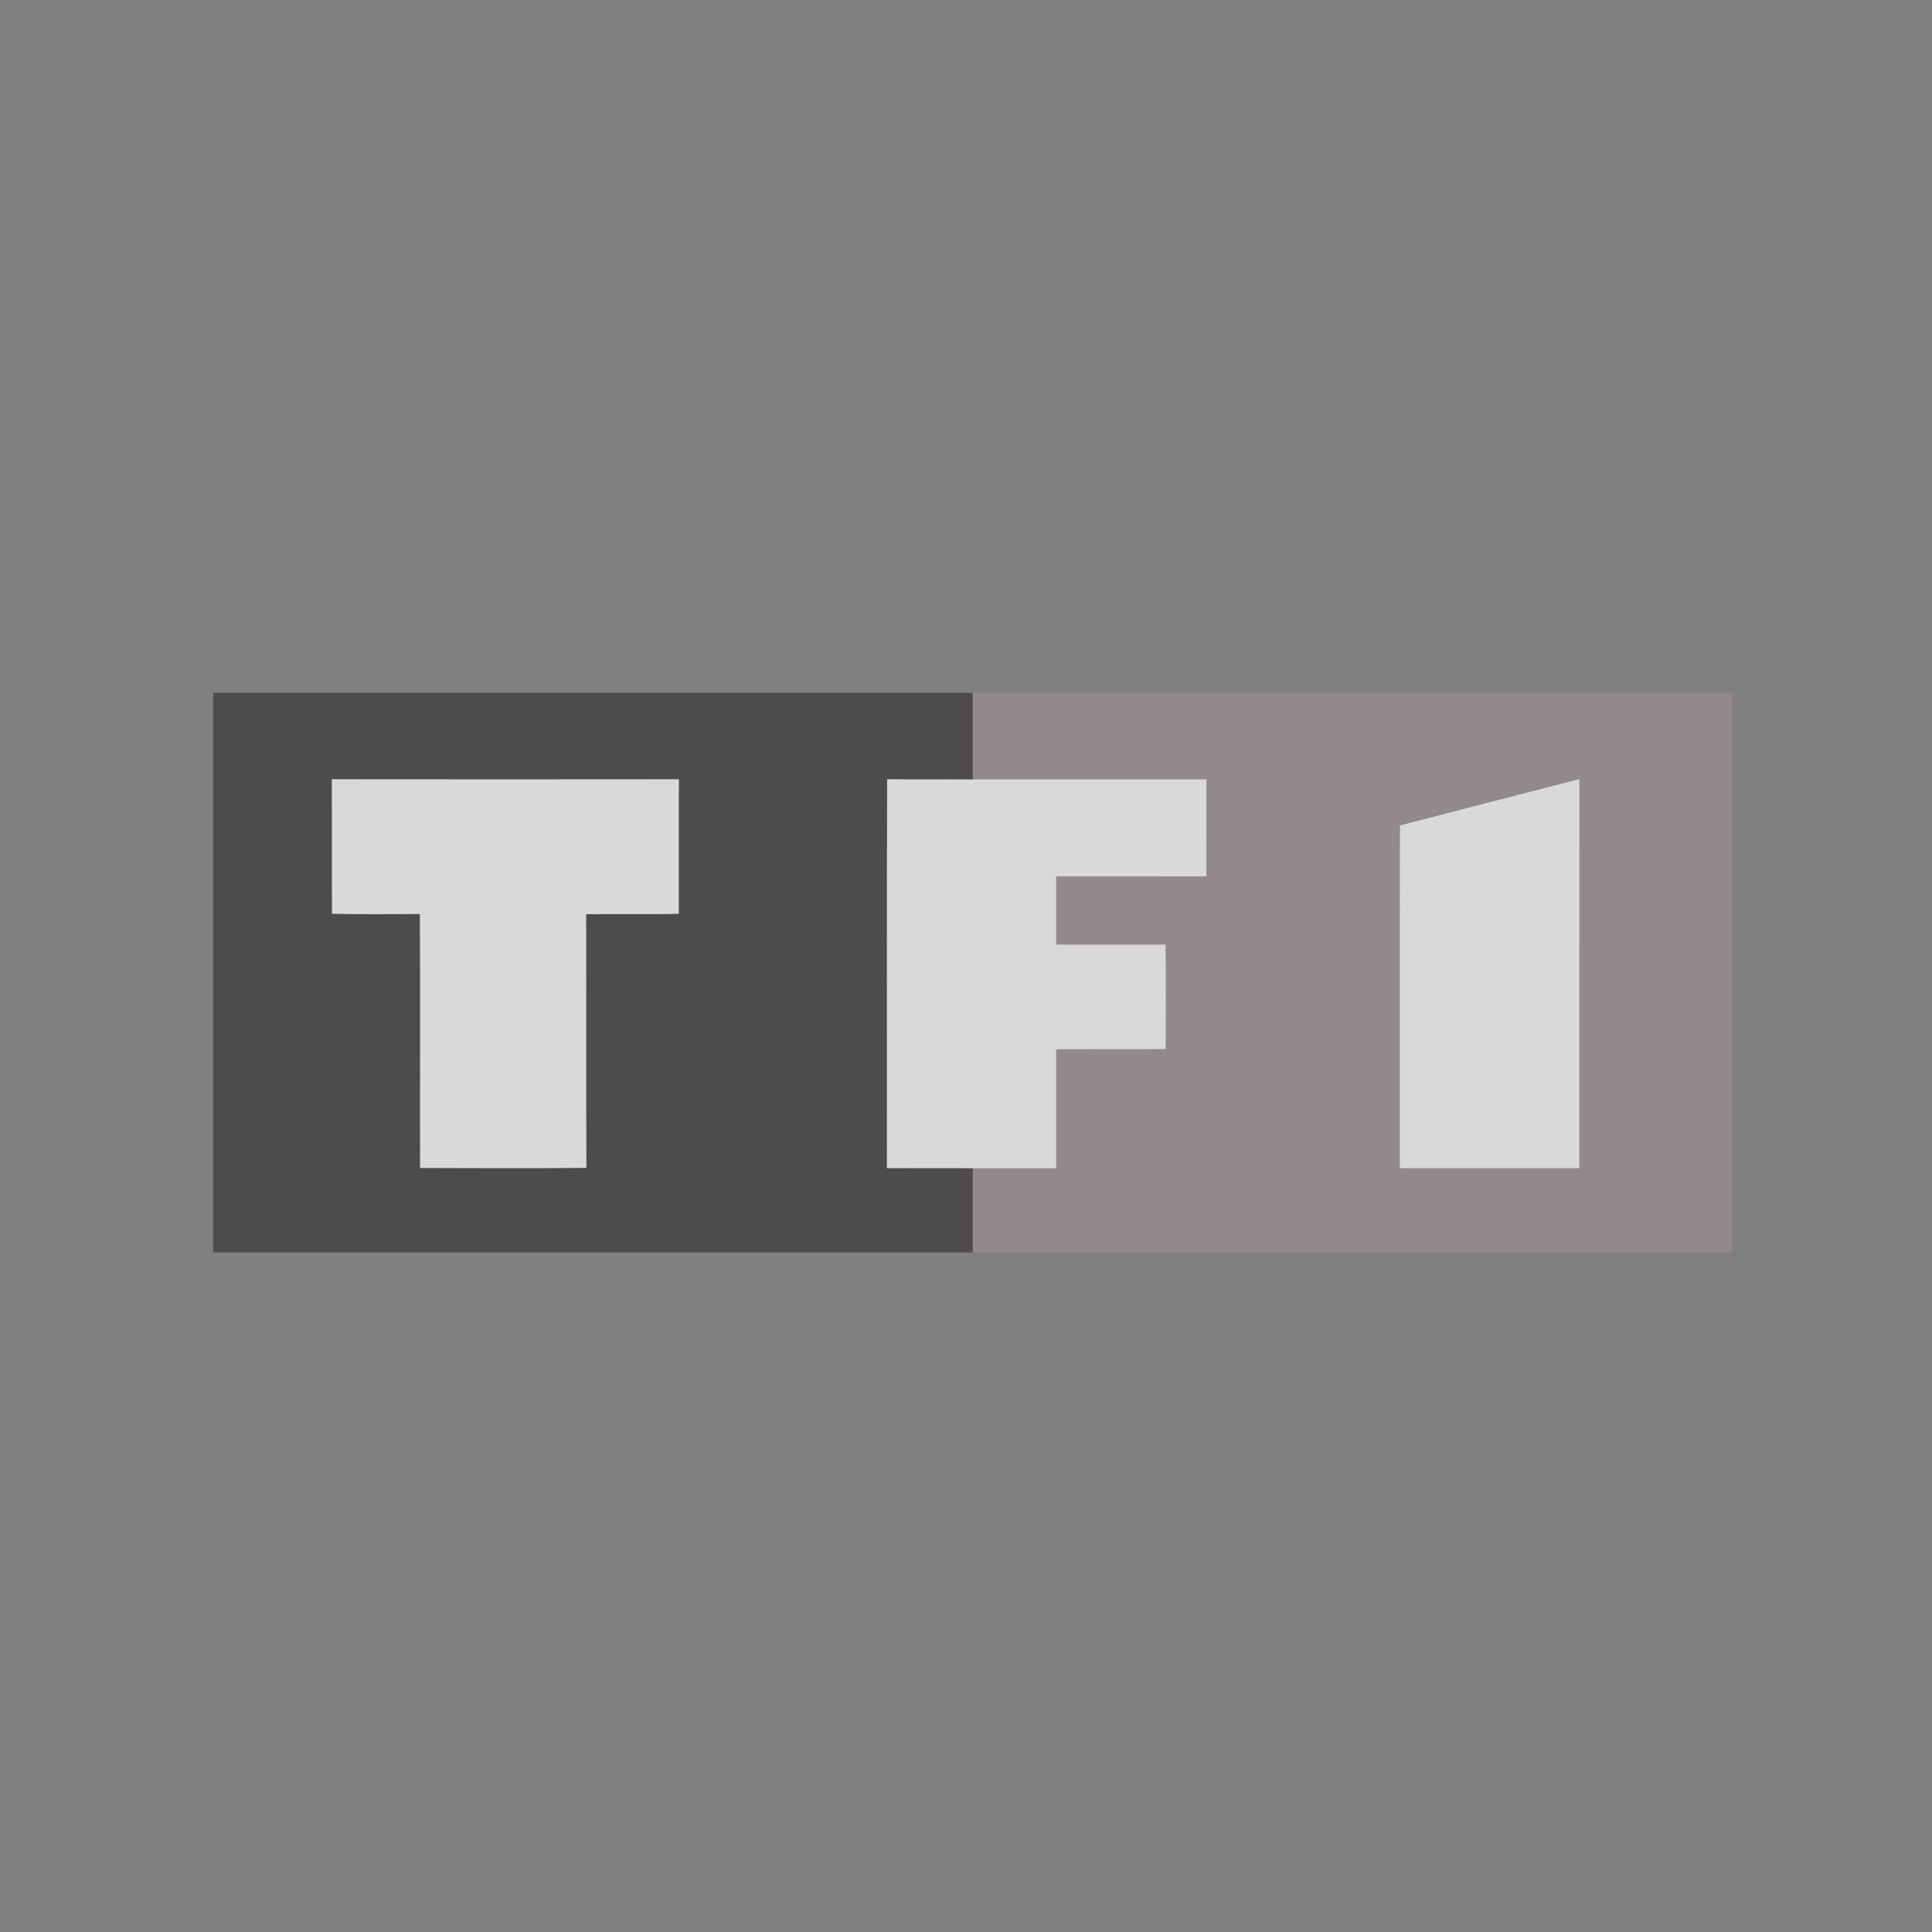 <svg xmlns="http://www.w3.org/2000/svg" width="145" height="145" viewBox="0 0 145 145" fill="none"><rect x="0" y="0" width="145" height="145" fill="#808080" stroke="none"/><g opacity="0.7"><path d="M130 52H73V94H130V52Z" fill="#9B8D90"></path><path d="M73 52H16V94H73V52Z" fill="#393435"></path><path d="M24.9 58.484C33.585 58.494 42.271 58.494 50.955 58.484C50.934 61.85 50.958 65.217 50.947 68.583C48.631 68.644 46.311 68.587 43.994 68.617C44.014 74.963 43.98 81.307 44.011 87.652C39.85 87.691 35.687 87.671 31.526 87.66C31.514 81.307 31.547 74.951 31.51 68.599C29.312 68.604 27.112 68.638 24.916 68.581C24.896 65.215 24.919 61.849 24.9 58.484Z" fill="white"></path><path d="M66.563 87.673C66.58 77.941 66.54 68.208 66.583 58.477C68.707 58.519 70.833 58.481 72.958 58.496C78.819 58.498 84.679 58.499 90.54 58.496C90.539 60.921 90.539 63.347 90.539 65.771C86.781 65.765 83.023 65.772 79.265 65.768C79.268 67.478 79.265 69.187 79.267 70.897C82.004 70.894 84.742 70.895 87.479 70.897C87.513 73.509 87.493 76.124 87.489 78.738C84.748 78.738 82.007 78.748 79.264 78.745C79.268 81.721 79.265 84.699 79.265 87.676C77.173 87.677 75.081 87.673 72.99 87.679C70.847 87.672 68.705 87.682 66.563 87.673Z" fill="white"></path><path d="M105.071 61.952C109.559 60.784 114.048 59.624 118.539 58.473C118.524 68.206 118.538 77.939 118.532 87.674C114.041 87.674 109.549 87.674 105.057 87.674C105.066 79.099 105.039 70.525 105.071 61.952Z" fill="white"></path></g></svg>
